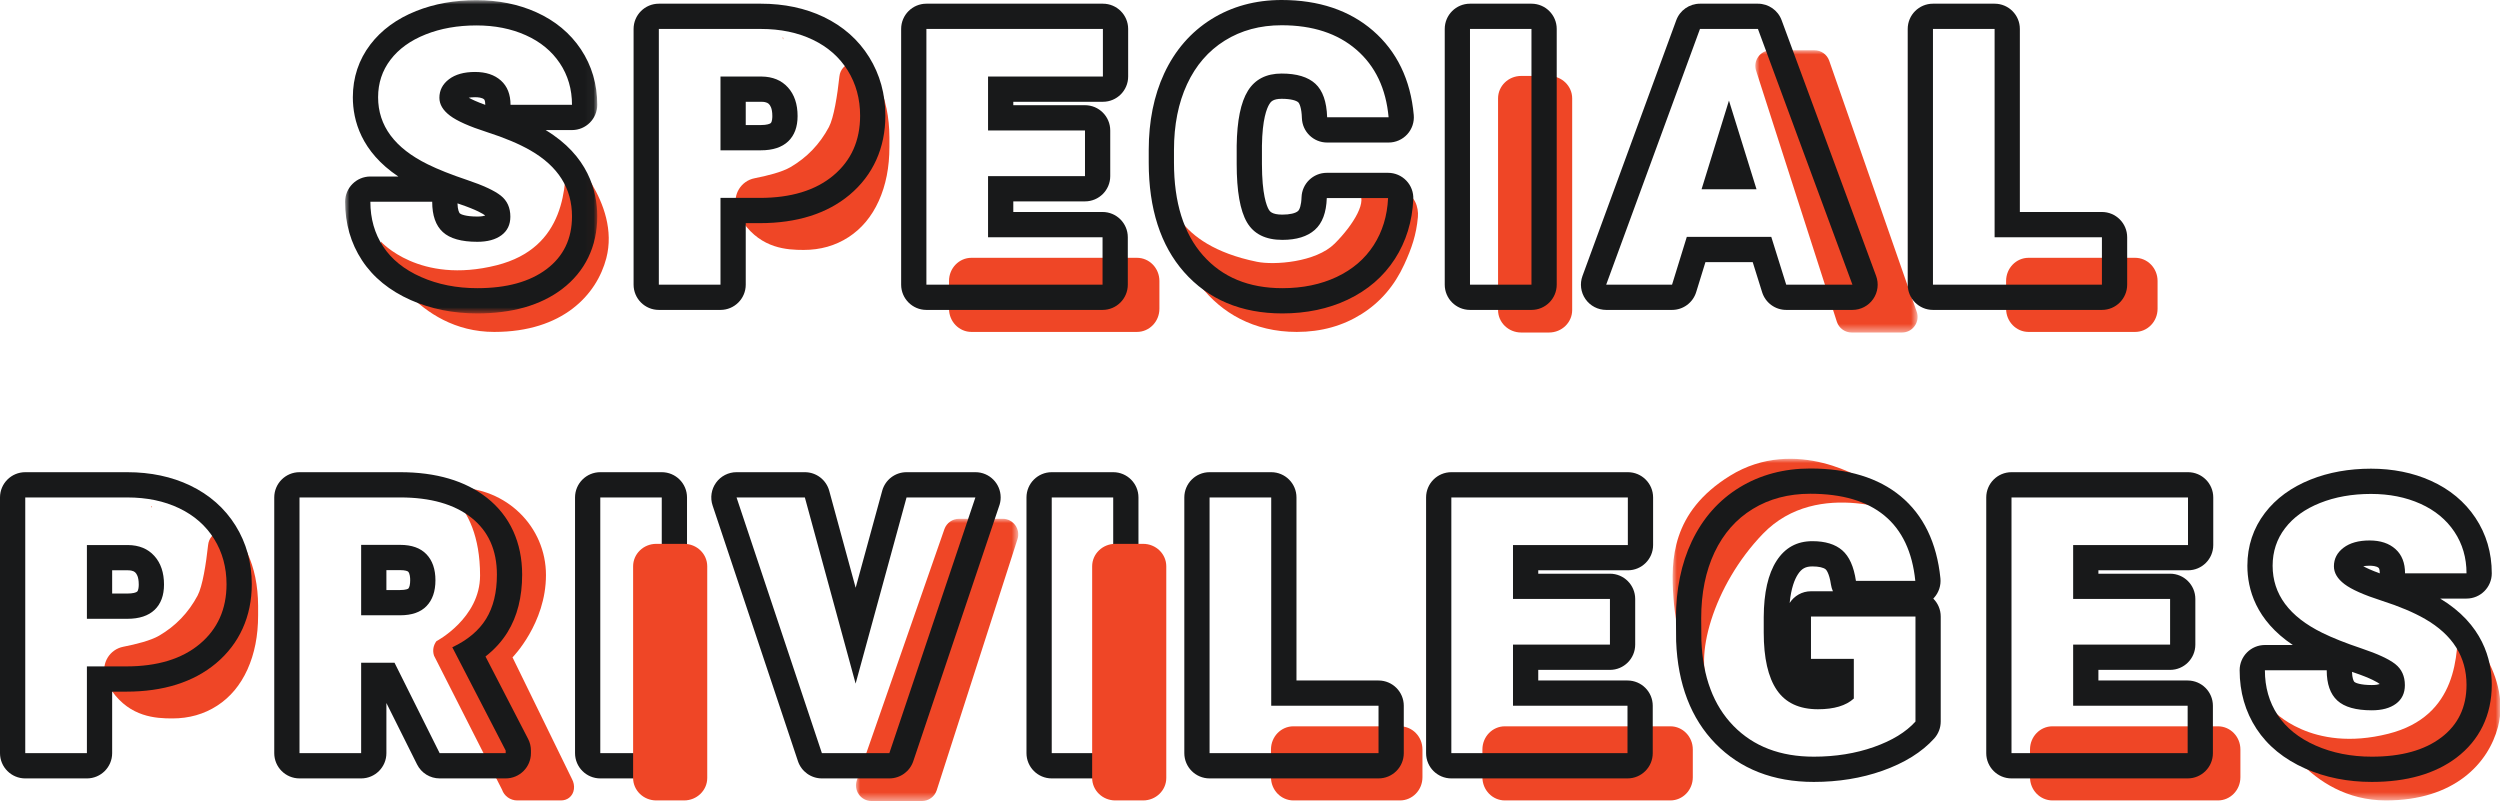 <?xml version="1.0" encoding="UTF-8"?>
<svg viewBox="0 0 297 96" version="1.1" xmlns="http://www.w3.org/2000/svg" xmlns:xlink="http://www.w3.org/1999/xlink">
    <title>m_SpecialPrivileges</title>
    <defs>
        <polygon id="path-1" points="0 0 19.28 0 19.28 33.53 0 33.53"></polygon>
        <polygon id="path-3" points="0 0 29.953 0 29.953 37.214 0 37.214"></polygon>
        <polygon id="path-5" points="0 0 19.28 0 19.28 33.53 0 33.53"></polygon>
        <polygon id="path-7" points="0 0 27.85 0 27.85 27.416 0 27.416"></polygon>
        <polygon id="path-9" points="0 0 27.073 0 27.073 21.482 0 21.482"></polygon>
    </defs>
    <g id="Mobile" stroke="none" stroke-width="1" fill="none" fill-rule="evenodd">
        <g id="m_08_ContentRecommendation" transform="translate(-171, -2763)">
            <g id="SpecialPrivileges" transform="translate(0, 2691)">
                <g id="Group" transform="translate(171, 72)">
                    <g id="Group-3" transform="translate(208.532, 5.973)">
                        <mask id="mask-2" fill="white">
                            <use xlink:href="#path-1"></use>
                        </mask>
                        <g id="Clip-2"></g>
                        <path d="M1.851,0 L7.032,0 C7.806,0 8.499,0.483 8.767,1.21 L19.164,31.036 C19.61,32.245 18.717,33.53 17.43,33.53 L11.444,33.53 C10.651,33.53 9.946,33.022 9.692,32.269 L0.099,2.444 C-0.306,1.244 0.586,0 1.851,0" id="Fill-1" fill="#EF4626" mask="url(#mask-2)"></path>
                    </g>
                    <path d="M166.815,23.02 C168.018,23.072 168.554,24.596 168.448,25.779 C168.256,27.907 167.712,29.482 166.828,31.412 C165.669,33.942 163.983,35.903 161.77,37.298 C159.558,38.693 156.989,39.433 154.062,39.433 C143.736,39.433 138.913,30.31 138.913,23.02 C138.913,23.02 139.206,29.043 149.335,31.102 C151.375,31.518 156.324,31.164 158.552,28.947 C160.787,26.724 162.662,23.674 161.25,22.738 L166.815,23.02 Z" id="Fill-7" fill="#EF4626"></path>
                    <path d="M104.355,9.957 C104.077,9.361 103.55,8.676 102.955,8.017 C101.882,6.829 99.897,7.48 99.724,9.072 C99.476,11.344 99.06,13.994 98.472,15.098 C97.39,17.128 95.866,18.716 93.9,19.861 C92.901,20.444 91.139,20.884 89.648,21.175 C88.027,21.492 87.027,23.129 87.498,24.712 C87.69,25.358 87.951,25.957 88.303,26.451 C90.498,29.527 93.482,29.692 95.472,29.692 C97.462,29.692 99.235,29.189 100.792,28.183 C102.348,27.177 103.55,25.743 104.395,23.879 C105.24,22.014 105.663,19.871 105.663,17.45 L105.663,16.308 C105.652,13.921 105.216,11.804 104.355,9.957" id="Fill-11" fill="#EF4626"></path>
                    <path d="M93.063,4.688 C93.052,4.613 93.043,4.538 93.031,4.464 C93.009,4.47 92.985,4.471 92.963,4.477 C93,4.544 93.029,4.618 93.063,4.688" id="Fill-13" fill="#EF4626"></path>
                    <path d="M184.024,39.503 L180.72,39.503 C179.2,39.503 177.969,38.309 177.969,36.835 L177.969,11.689 C177.969,10.215 179.2,9.021 180.72,9.021 L184.024,9.021 C185.543,9.021 186.775,10.215 186.775,11.689 L186.775,36.835 C186.775,38.309 185.543,39.503 184.024,39.503" id="Fill-19" fill="#EF4626"></path>
                    <path d="M112.743,36.682 L112.743,33.378 C112.743,31.858 113.937,30.627 115.411,30.627 L135.07,30.627 C136.544,30.627 137.738,31.858 137.738,33.378 L137.738,36.682 C137.738,38.201 136.544,39.433 135.07,39.433 L115.411,39.433 C113.937,39.433 112.743,38.201 112.743,36.682" id="Fill-25" fill="#EF4626"></path>
                    <path d="M238.325,36.682 L238.325,33.378 C238.325,31.858 239.519,30.627 240.993,30.627 L253.652,30.627 C255.126,30.627 256.32,31.858 256.32,33.378 L256.32,36.682 C256.32,38.201 255.126,39.433 253.652,39.433 L240.993,39.433 C239.519,39.433 238.325,38.201 238.325,36.682" id="Fill-27" fill="#EF4626"></path>
                    <path d="M45.247,28.692 C45.247,28.692 49.791,33.833 58.996,31.513 C67.273,29.426 67.273,22.058 67.273,17.951 C67.273,17.951 73.753,24.085 72.028,30.677 C70.89,35.027 66.845,39.433 58.714,39.433 C49.393,39.433 45.247,30.337 45.247,30.337 L45.247,28.692 Z" id="Fill-35" fill="#EF4626"></path>
                    <g id="Group-45" transform="translate(41, 0.021)">
                        <mask id="mask-4" fill="white">
                            <use xlink:href="#path-3"></use>
                        </mask>
                        <g id="Clip-44"></g>
                        <path d="M15.707,25.705 C14.336,25.705 13.747,25.439 13.635,25.337 C13.535,25.245 13.372,24.893 13.348,24.139 C13.412,24.161 13.477,24.183 13.542,24.205 C15.666,24.918 16.418,25.408 16.618,25.56 C16.62,25.569 16.621,25.579 16.623,25.591 C16.466,25.644 16.183,25.705 15.707,25.705 M14.686,11.589 C14.873,11.554 15.118,11.528 15.435,11.528 C15.796,11.528 16.274,11.573 16.508,11.783 C16.636,11.898 16.65,12.274 16.65,12.431 L16.65,12.437 C15.663,12.079 15.053,11.792 14.686,11.589 M15.603,0 C12.992,0 10.582,0.433 8.44,1.288 C6.143,2.205 4.314,3.541 3.003,5.26 C1.62,7.076 0.918,9.186 0.918,11.533 C0.918,14.292 1.917,18.002 6.32,20.948 L3,20.948 C1.343,20.948 -0,22.291 -0,23.948 C-0,26.537 0.675,28.877 2.005,30.904 C3.33,32.924 5.282,34.515 7.806,35.632 C10.176,36.681 12.835,37.214 15.707,37.214 C19.85,37.214 23.232,36.244 25.759,34.331 C28.503,32.255 29.953,29.263 29.953,25.679 C29.953,22.672 28.88,18.479 23.823,15.431 L26.953,15.431 C28.61,15.431 29.953,14.087 29.953,12.431 C29.953,9.987 29.299,7.767 28.01,5.832 C26.736,3.922 24.952,2.442 22.707,1.432 C20.594,0.482 18.204,0 15.603,0 M15.603,3 C17.786,3 19.744,3.389 21.476,4.168 C23.208,4.947 24.553,6.056 25.513,7.496 C26.473,8.936 26.953,10.581 26.953,12.431 L19.65,12.431 C19.65,11.192 19.271,10.233 18.513,9.551 C17.755,8.87 16.729,8.528 15.435,8.528 C14.128,8.528 13.095,8.818 12.337,9.394 C11.579,9.972 11.2,10.706 11.2,11.596 C11.2,12.375 11.617,13.081 12.452,13.713 C13.286,14.346 14.754,15.001 16.854,15.675 C18.954,16.35 20.679,17.076 22.029,17.855 C25.312,19.747 26.953,22.355 26.953,25.679 C26.953,28.336 25.952,30.423 23.949,31.939 C21.945,33.455 19.198,34.214 15.707,34.214 C13.245,34.214 11.016,33.772 9.02,32.888 C7.024,32.005 5.521,30.795 4.513,29.258 C3.504,27.721 3,25.951 3,23.948 L10.345,23.948 C10.345,25.575 10.765,26.775 11.607,27.547 C12.448,28.319 13.815,28.705 15.707,28.705 C16.917,28.705 17.873,28.444 18.576,27.923 C19.278,27.401 19.63,26.667 19.63,25.721 C19.63,24.651 19.25,23.816 18.492,23.217 C17.734,22.62 16.402,22.001 14.496,21.361 C12.591,20.721 11.033,20.102 9.823,19.504 C5.886,17.571 3.918,14.913 3.918,11.533 C3.918,9.851 4.409,8.365 5.389,7.079 C6.37,5.792 7.757,4.79 9.552,4.074 C11.346,3.358 13.363,3 15.603,3" id="Fill-43" fill="#18191A" mask="url(#mask-4)"></path>
                    </g>
                    <path d="M88.594,12.093 L90.476,12.093 C91.111,12.1 91.291,12.299 91.377,12.395 C91.471,12.499 91.753,12.812 91.753,13.788 C91.753,13.985 91.735,14.461 91.566,14.622 C91.476,14.708 91.125,14.856 90.393,14.856 L88.594,14.856 L88.594,12.093 Z M90.393,0.439 L78.27,0.439 C76.614,0.439 75.27,1.782 75.27,3.439 L75.27,33.818 C75.27,35.474 76.614,36.818 78.27,36.818 L85.594,36.818 C87.251,36.818 88.594,35.474 88.594,33.818 L88.594,26.51 L90.268,26.51 C94.673,26.51 98.258,25.38 100.924,23.151 C103.709,20.823 105.181,17.571 105.181,13.746 C105.181,11.185 104.535,8.845 103.259,6.791 C101.976,4.725 100.157,3.119 97.854,2.015 C95.667,0.969 93.157,0.439 90.393,0.439 L90.393,0.439 Z M85.594,17.856 L90.393,17.856 C91.811,17.856 92.893,17.501 93.637,16.792 C94.381,16.082 94.753,15.081 94.753,13.788 C94.753,12.368 94.371,11.235 93.606,10.387 C92.841,9.538 91.797,9.107 90.476,9.093 L85.594,9.093 L85.594,17.856 L85.594,17.856 Z M90.393,3.439 C92.716,3.439 94.771,3.866 96.558,4.721 C98.345,5.577 99.73,6.795 100.711,8.373 C101.691,9.952 102.181,11.742 102.181,13.746 C102.181,16.708 101.121,19.077 99,20.85 C96.878,22.624 93.967,23.51 90.268,23.51 L85.594,23.51 L85.594,33.818 L78.27,33.818 L78.27,3.439 L90.393,3.439 Z" id="Fill-46" fill="#18191A"></path>
                    <path d="M131.025,0.439 L110.056,0.439 C108.4,0.439 107.056,1.782 107.056,3.438 L107.056,33.818 C107.056,35.474 108.4,36.818 110.056,36.818 L130.983,36.818 C132.64,36.818 133.983,35.474 133.983,33.818 L133.983,28.184 C133.983,26.527 132.64,25.184 130.983,25.184 L120.38,25.184 L120.38,23.924 L128.897,23.924 C130.554,23.924 131.897,22.581 131.897,20.924 L131.897,15.498 C131.897,13.841 130.554,12.498 128.897,12.498 L120.38,12.498 L120.38,12.092 L131.025,12.092 C132.682,12.092 134.025,10.749 134.025,9.092 L134.025,3.438 C134.025,1.782 132.682,0.439 131.025,0.439 L131.025,0.439 Z M131.025,3.438 L131.025,9.092 L117.38,9.092 L117.38,15.498 L128.897,15.498 L128.897,20.924 L117.38,20.924 L117.38,28.184 L130.983,28.184 L130.983,33.818 L110.056,33.818 L110.056,3.438 L131.025,3.438 Z" id="Fill-48" fill="#18191A"></path>
                    <path d="M152.259,0 C149.14,0 146.331,0.768 143.909,2.282 C141.469,3.807 139.582,5.979 138.302,8.737 C137.086,11.357 136.469,14.411 136.469,17.814 L136.469,19.316 C136.469,24.791 137.88,29.165 140.662,32.318 C143.541,35.581 147.471,37.235 152.343,37.235 C155.198,37.235 157.802,36.689 160.082,35.612 C162.473,34.483 164.369,32.849 165.715,30.756 C167.043,28.696 167.778,26.311 167.9,23.67 C167.938,22.851 167.639,22.052 167.073,21.46 C166.507,20.867 165.723,20.531 164.903,20.531 L157.622,20.531 C156.003,20.531 154.676,21.816 154.623,23.434 C154.592,24.393 154.388,24.907 154.207,25.068 C153.901,25.34 153.221,25.497 152.343,25.497 C151.08,25.497 150.843,25.091 150.729,24.896 C150.484,24.479 149.918,23.117 149.918,19.462 L149.918,17.313 C149.961,14.179 150.489,12.868 150.8,12.369 C150.957,12.117 151.193,11.738 152.259,11.738 C153.38,11.738 154.014,11.953 154.234,12.156 C154.376,12.287 154.629,12.829 154.665,14.024 C154.714,15.645 156.042,16.933 157.664,16.933 L164.966,16.933 C165.809,16.933 166.612,16.579 167.181,15.957 C167.749,15.336 168.03,14.504 167.954,13.665 C167.577,9.473 165.948,6.101 163.112,3.644 C160.323,1.226 156.671,0 152.259,0 M152.259,3 C155.945,3 158.908,3.97 161.148,5.911 C163.387,7.851 164.66,10.525 164.966,13.933 L157.664,13.933 C157.608,12.083 157.141,10.755 156.265,9.948 C155.389,9.142 154.054,8.738 152.259,8.738 C150.437,8.738 149.102,9.42 148.253,10.783 C147.405,12.146 146.959,14.323 146.918,17.313 L146.918,19.462 C146.918,22.703 147.325,25.02 148.139,26.41 C148.952,27.802 150.353,28.497 152.343,28.497 C154.026,28.497 155.312,28.1 156.202,27.308 C157.092,26.515 157.566,25.256 157.622,23.531 L164.903,23.531 C164.806,25.646 164.236,27.513 163.192,29.133 C162.149,30.754 160.685,32.01 158.8,32.9 C156.916,33.79 154.763,34.235 152.343,34.235 C148.35,34.235 145.207,32.934 142.912,30.333 C140.616,27.732 139.469,24.06 139.469,19.316 L139.469,17.814 C139.469,14.837 139.987,12.233 141.024,10 C142.06,7.768 143.551,6.043 145.499,4.826 C147.446,3.608 149.7,3 152.259,3" id="Fill-50" fill="#18191A"></path>
                    <path d="M78.617,56.096 C80.274,56.096 81.617,57.44 81.617,59.096 L81.617,59.096 L81.617,89.475 C81.617,91.132 80.274,92.475 78.617,92.475 L78.617,92.475 L71.314,92.475 C69.658,92.475 68.314,91.132 68.314,89.475 L68.314,89.475 L68.314,59.096 C68.314,57.44 69.658,56.096 71.314,56.096 L71.314,56.096 Z M132.249,56.096 C133.906,56.096 135.249,57.44 135.249,59.096 L135.249,59.096 L135.249,89.475 C135.249,91.132 133.906,92.475 132.249,92.475 L132.249,92.475 L124.946,92.475 C123.29,92.475 121.946,91.132 121.946,89.475 L121.946,89.475 L121.946,59.096 C121.946,57.44 123.29,56.096 124.946,56.096 L124.946,56.096 Z M78.617,59.096 L71.314,59.096 L71.314,89.475 L78.617,89.475 L78.617,59.096 Z M132.249,59.096 L124.946,59.096 L124.946,89.475 L132.249,89.475 L132.249,59.096 Z M181.938,0.439 C183.595,0.439 184.938,1.782 184.938,3.438 L184.938,3.438 L184.938,33.818 C184.938,35.474 183.595,36.818 181.938,36.818 L181.938,36.818 L174.635,36.818 C172.979,36.818 171.635,35.474 171.635,33.818 L171.635,33.818 L171.635,3.438 C171.635,1.782 172.979,0.439 174.635,0.439 L174.635,0.439 Z M181.938,3.438 L174.635,3.438 L174.635,33.818 L181.938,33.818 L181.938,3.438 Z" id="Combined-Shape" fill="#18191A"></path>
                    <path d="M208.842,0.439 L201.957,0.439 C200.698,0.439 199.574,1.224 199.14,2.405 L187.998,32.785 C187.661,33.705 187.794,34.731 188.355,35.535 C188.916,36.339 189.835,36.818 190.815,36.818 L198.64,36.818 C199.956,36.818 201.118,35.959 201.506,34.703 L202.605,31.142 L208.223,31.142 L209.339,34.712 C209.73,35.965 210.89,36.818 212.202,36.818 L220.068,36.818 C221.049,36.818 221.969,36.337 222.53,35.532 C223.091,34.727 223.222,33.699 222.882,32.778 L211.656,2.398 C211.221,1.22 210.098,0.439 208.842,0.439 L208.842,0.439 Z M202.145,22.488 L208.675,22.488 L205.4,11.95 L202.145,22.488 L202.145,22.488 Z M208.842,3.438 L220.068,33.818 L212.202,33.818 L210.428,28.142 L200.392,28.142 L198.64,33.818 L190.815,33.818 L201.957,3.438 L208.842,3.438 Z" id="Fill-54" fill="#18191A"></path>
                    <path d="M236.959,0.439 L229.636,0.439 C227.98,0.439 226.636,1.782 226.636,3.438 L226.636,33.818 C226.636,35.474 227.98,36.818 229.636,36.818 L249.708,36.818 C251.364,36.818 252.708,35.474 252.708,33.818 L252.708,28.184 C252.708,26.527 251.364,25.184 249.708,25.184 L239.959,25.184 L239.959,3.438 C239.959,1.782 238.617,0.439 236.959,0.439 L236.959,0.439 Z M236.959,3.438 L236.959,28.184 L249.708,28.184 L249.708,33.818 L229.636,33.818 L229.636,3.438 L236.959,3.438 Z" id="Fill-56" fill="#18191A"></path>
                    <g id="Group-6" transform="translate(101.689, 61.631)">
                        <mask id="mask-6" fill="white">
                            <use xlink:href="#path-5"></use>
                        </mask>
                        <g id="Clip-5"></g>
                        <path d="M17.429,0 L12.248,0 C11.474,0 10.781,0.483 10.513,1.21 L0.116,31.036 C-0.33,32.245 0.563,33.53 1.85,33.53 L7.836,33.53 C8.629,33.53 9.334,33.022 9.588,32.269 L19.181,2.444 C19.586,1.244 18.694,0 17.429,0" id="Fill-4" fill="#EF4626" mask="url(#mask-6)"></path>
                    </g>
                    <path d="M67.948,92.545 L60.888,78.094 C60.888,78.094 64.861,74.072 64.861,68.32 C64.861,62.569 60.17,57.919 54.162,57.919 L50.953,57.178 C51.143,57.388 57.032,58.955 57.032,68.369 C57.032,73.452 51.847,76.173 51.847,76.173 C51.491,76.646 51.354,77.28 51.567,77.904 L59.638,93.804 C59.9,94.573 60.628,95.091 61.448,95.091 L66.628,95.091 C67.007,95.091 67.334,94.987 67.608,94.778 C68.277,94.269 68.358,93.28 67.948,92.545" id="Fill-9" fill="#EF4626"></path>
                    <path d="M29.356,65.615 C29.078,65.019 28.551,64.334 27.956,63.675 C26.883,62.487 24.899,63.138 24.725,64.73 C24.477,67.002 24.061,69.652 23.473,70.756 C22.391,72.786 20.867,74.374 18.901,75.519 C17.902,76.102 16.14,76.542 14.649,76.833 C13.028,77.15 12.028,78.787 12.499,80.37 C12.691,81.016 12.952,81.615 13.304,82.109 C15.499,85.185 18.483,85.35 20.473,85.35 C22.463,85.35 24.236,84.847 25.793,83.841 C27.349,82.835 28.551,81.401 29.396,79.537 C30.241,77.672 30.664,75.529 30.664,73.108 L30.664,71.966 C30.653,69.579 30.217,67.462 29.356,65.615" id="Fill-15" fill="#EF4626"></path>
                    <path d="M18.064,60.346 C18.054,60.271 18.044,60.196 18.032,60.122 C18.01,60.128 17.986,60.129 17.964,60.135 C18.001,60.202 18.03,60.276 18.064,60.346" id="Fill-17" fill="#EF4626"></path>
                    <path d="M81.269,95.091 L77.965,95.091 C76.445,95.091 75.214,93.897 75.214,92.423 L75.214,67.277 C75.214,65.803 76.445,64.609 77.965,64.609 L81.269,64.609 C82.788,64.609 84.02,65.803 84.02,67.277 L84.02,92.423 C84.02,93.897 82.788,95.091 81.269,95.091" id="Fill-21" fill="#EF4626"></path>
                    <path d="M135.803,95.091 L132.499,95.091 C130.979,95.091 129.748,93.897 129.748,92.423 L129.748,67.277 C129.748,65.803 130.979,64.609 132.499,64.609 L135.803,64.609 C137.322,64.609 138.554,65.803 138.554,67.277 L138.554,92.423 C138.554,93.897 137.322,95.091 135.803,95.091" id="Fill-23" fill="#EF4626"></path>
                    <path d="M150.993,92.34 L150.993,89.036 C150.993,87.516 152.187,86.285 153.661,86.285 L166.32,86.285 C167.794,86.285 168.988,87.516 168.988,89.036 L168.988,92.34 C168.988,93.859 167.794,95.091 166.32,95.091 L153.661,95.091 C152.187,95.091 150.993,93.859 150.993,92.34" id="Fill-29" fill="#EF4626"></path>
                    <path d="M176.11,92.34 L176.11,89.036 C176.11,87.516 177.304,86.285 178.778,86.285 L198.437,86.285 C199.911,86.285 201.105,87.516 201.105,89.036 L201.105,92.34 C201.105,93.859 199.911,95.091 198.437,95.091 L178.778,95.091 C177.304,95.091 176.11,93.859 176.11,92.34" id="Fill-31" fill="#EF4626"></path>
                    <path d="M241.165,92.34 L241.165,89.036 C241.165,87.516 242.359,86.285 243.833,86.285 L263.492,86.285 C264.966,86.285 266.16,87.516 266.16,89.036 L266.16,92.34 C266.16,93.859 264.966,95.091 263.492,95.091 L243.833,95.091 C242.359,95.091 241.165,93.859 241.165,92.34" id="Fill-33" fill="#EF4626"></path>
                    <g id="Group-39" transform="translate(198.706, 54.503)">
                        <mask id="mask-8" fill="white">
                            <use xlink:href="#path-7"></use>
                        </mask>
                        <g id="Clip-38"></g>
                        <path d="M27.85,6.766 C27.85,6.766 17.323,2.085 10.728,8.913 C4.799,15.054 2.347,23.927 4.514,27.416 C4.514,27.416 0.739,25.125 0.1,16.501 C-0.232,12.017 -0.119,6.329 6.788,2.037 C14.705,-2.882 23.027,2.655 23.027,2.655 L27.85,6.766 Z" id="Fill-37" fill="#EF4626" mask="url(#mask-8)"></path>
                    </g>
                    <g id="Group-42" transform="translate(269.983, 73.609)">
                        <mask id="mask-10" fill="white">
                            <use xlink:href="#path-9"></use>
                        </mask>
                        <g id="Clip-41"></g>
                        <path d="M0,10.741 C0,10.741 4.544,15.882 13.749,13.562 C22.026,11.475 22.026,4.107 22.026,0 C22.026,0 28.506,6.134 26.781,12.726 C25.643,17.076 21.598,21.482 13.467,21.482 C4.146,21.482 0,12.386 0,12.386 L0,10.741 Z" id="Fill-40" fill="#EF4626" mask="url(#mask-10)"></path>
                    </g>
                    <path d="M13.324,67.751 L15.206,67.751 C15.841,67.758 16.021,67.957 16.108,68.053 C16.201,68.157 16.484,68.47 16.484,69.446 C16.484,69.643 16.465,70.119 16.295,70.281 C16.184,70.387 15.808,70.514 15.123,70.514 L13.324,70.514 L13.324,67.751 Z M15.123,56.097 L3,56.097 C1.344,56.097 0,57.44 0,59.097 L0,89.476 C0,91.132 1.344,92.476 3,92.476 L10.324,92.476 C11.981,92.476 13.324,91.132 13.324,89.476 L13.324,82.168 L14.998,82.168 C19.403,82.168 22.988,81.038 25.654,78.809 C28.439,76.48 29.912,73.228 29.912,69.404 C29.912,66.842 29.265,64.502 27.989,62.448 C26.706,60.383 24.887,58.777 22.584,57.673 C20.396,56.627 17.886,56.097 15.123,56.097 L15.123,56.097 Z M10.324,73.514 L15.123,73.514 C16.542,73.514 17.623,73.159 18.368,72.45 C19.111,71.74 19.484,70.739 19.484,69.446 C19.484,68.026 19.101,66.893 18.336,66.045 C17.571,65.196 16.528,64.765 15.206,64.751 L10.324,64.751 L10.324,73.514 L10.324,73.514 Z M15.123,59.097 C17.446,59.097 19.501,59.524 21.288,60.379 C23.075,61.235 24.46,62.453 25.441,64.031 C26.421,65.61 26.912,67.4 26.912,69.404 C26.912,72.366 25.85,74.735 23.73,76.508 C21.608,78.282 18.697,79.168 14.998,79.168 L10.324,79.168 L10.324,89.476 L3,89.476 L3,59.097 L15.123,59.097 Z" id="Fill-58" fill="#18191A"></path>
                    <path d="M45.904,67.73 L47.536,67.73 C48.153,67.73 48.432,67.853 48.493,67.917 C48.7,68.134 48.73,68.647 48.73,68.934 C48.73,69.41 48.648,69.779 48.511,69.922 C48.475,69.959 48.206,70.096 47.536,70.096 L45.904,70.096 L45.904,67.73 Z M47.536,56.096 L35.581,56.096 C33.925,56.096 32.581,57.44 32.581,59.096 L32.581,89.475 C32.581,91.132 33.925,92.475 35.581,92.475 L42.904,92.475 C44.562,92.475 45.904,91.132 45.904,89.475 L45.904,83.516 L49.547,90.815 C50.054,91.833 51.093,92.475 52.23,92.475 L60.075,92.475 C61.733,92.475 63.075,91.132 63.075,89.475 L63.075,89.162 C63.075,88.683 62.961,88.21 62.74,87.784 L57.676,77.99 C58.754,77.152 59.633,76.183 60.304,75.091 C61.452,73.23 62.032,70.933 62.032,68.267 C62.032,64.451 60.584,61.293 57.843,59.135 C55.279,57.119 51.812,56.096 47.536,56.096 L47.536,56.096 Z M42.904,73.096 L47.536,73.096 C48.928,73.096 49.974,72.731 50.676,71.998 C51.379,71.266 51.73,70.245 51.73,68.934 C51.73,67.624 51.376,66.595 50.666,65.849 C49.956,65.103 48.913,64.73 47.536,64.73 L42.904,64.73 L42.904,73.096 L42.904,73.096 Z M47.536,59.096 C51.139,59.096 53.956,59.895 55.986,61.493 C58.017,63.091 59.032,65.349 59.032,68.267 C59.032,70.379 58.605,72.13 57.749,73.519 C56.895,74.909 55.556,76.034 53.733,76.896 L60.075,89.162 L60.075,89.475 L52.23,89.475 L46.868,78.73 L42.904,78.73 L42.904,89.475 L35.581,89.475 L35.581,59.096 L47.536,59.096 Z" id="Fill-60" fill="#18191A"></path>
                    <path d="M115.882,56.096 L115.877,56.096 L107.698,56.096 C106.346,56.096 105.161,57.001 104.805,58.304 L101.652,69.826 L98.512,58.307 C98.156,57.002 96.97,56.096 95.617,56.096 L87.501,56.096 C86.536,56.096 85.63,56.56 85.067,57.343 C84.503,58.126 84.35,59.132 84.655,60.047 L94.795,90.425 C95.204,91.65 96.35,92.475 97.641,92.475 L105.654,92.475 C106.942,92.475 108.086,91.653 108.497,90.433 L118.679,60.176 C118.808,59.842 118.88,59.477 118.88,59.096 C118.88,57.44 117.539,56.096 115.882,56.096 L115.882,56.096 Z M115.877,59.096 L105.654,89.475 L97.641,89.475 L87.501,59.096 L95.617,59.096 L101.647,81.213 L107.698,59.096 L115.877,59.096 L115.877,59.096 Z" id="Fill-64" fill="#18191A"></path>
                    <path d="M151.021,56.096 L143.697,56.096 C142.041,56.096 140.697,57.44 140.697,59.096 L140.697,89.475 C140.697,91.132 142.041,92.475 143.697,92.475 L163.769,92.475 C165.426,92.475 166.769,91.132 166.769,89.475 L166.769,83.843 C166.769,82.186 165.426,80.843 163.769,80.843 L154.021,80.843 L154.021,59.096 C154.021,57.44 152.678,56.096 151.021,56.096 L151.021,56.096 Z M151.021,59.096 L151.021,83.843 L163.769,83.843 L163.769,89.475 L143.697,89.475 L143.697,59.096 L151.021,59.096 Z" id="Fill-68" fill="#18191A"></path>
                    <path d="M193.388,56.096 L172.419,56.096 C170.762,56.096 169.419,57.44 169.419,59.096 L169.419,89.475 C169.419,91.132 170.762,92.475 172.419,92.475 L193.346,92.475 C195.004,92.475 196.346,91.132 196.346,89.475 L196.346,83.843 C196.346,82.186 195.004,80.843 193.346,80.843 L182.744,80.843 L182.744,79.582 L191.261,79.582 C192.917,79.582 194.261,78.239 194.261,76.582 L194.261,71.156 C194.261,69.499 192.917,68.156 191.261,68.156 L182.744,68.156 L182.744,67.751 L193.388,67.751 C195.046,67.751 196.388,66.407 196.388,64.751 L196.388,59.096 C196.388,57.44 195.046,56.096 193.388,56.096 L193.388,56.096 Z M193.388,59.096 L193.388,64.751 L179.744,64.751 L179.744,71.156 L191.261,71.156 L191.261,76.582 L179.744,76.582 L179.744,83.843 L193.346,83.843 L193.346,89.475 L172.419,89.475 L172.419,59.096 L193.388,59.096 Z" id="Fill-70" fill="#18191A"></path>
                    <path d="M212.611,71.634 C212.785,69.849 213.21,68.823 213.577,68.251 C214.027,67.551 214.497,67.291 215.311,67.291 C216.058,67.291 216.635,67.42 216.894,67.644 C216.934,67.678 217.31,68.04 217.517,69.445 C217.559,69.727 217.638,69.994 217.751,70.242 L215.144,70.242 C214.079,70.242 213.143,70.797 212.611,71.634 M215.06,55.658 C211.925,55.658 209.1,56.413 206.663,57.903 C204.197,59.41 202.284,61.573 200.977,64.332 C199.733,66.96 199.103,70.028 199.103,73.451 L199.124,76.104 C199.124,76.134 199.125,76.165 199.126,76.195 C199.322,81.281 200.893,85.366 203.796,88.338 C206.75,91.36 210.68,92.893 215.478,92.893 C218.393,92.893 221.129,92.449 223.611,91.575 C226.248,90.644 228.326,89.35 229.788,87.727 C230.283,87.176 230.558,86.461 230.558,85.72 L230.558,73.242 C230.558,72.41 230.219,71.658 229.673,71.114 C229.704,71.083 229.734,71.051 229.763,71.018 C230.332,70.389 230.608,69.548 230.522,68.704 C230.093,64.471 228.5,61.188 225.788,58.944 C223.151,56.763 219.542,55.658 215.06,55.658 M215.06,58.658 C218.844,58.658 221.782,59.524 223.876,61.256 C225.969,62.987 227.189,65.571 227.538,69.007 L220.485,69.007 C220.234,67.31 219.692,66.1 218.858,65.376 C218.023,64.653 216.84,64.291 215.311,64.291 C213.474,64.291 212.056,65.07 211.054,66.629 C210.053,68.186 209.545,70.412 209.531,73.305 L209.531,75.141 C209.531,78.173 210.049,80.452 211.086,81.974 C212.122,83.497 213.753,84.259 215.978,84.259 C217.884,84.259 219.302,83.835 220.234,82.987 L220.234,78.271 L215.144,78.271 L215.144,73.242 L227.558,73.242 L227.558,85.72 C226.431,86.971 224.783,87.98 222.613,88.745 C220.443,89.51 218.065,89.893 215.478,89.893 C211.499,89.893 208.321,88.675 205.942,86.241 C203.563,83.807 202.291,80.42 202.124,76.08 L202.103,73.451 C202.103,70.46 202.632,67.849 203.688,65.616 C204.746,63.384 206.258,61.666 208.227,60.463 C210.195,59.26 212.473,58.658 215.06,58.658" id="Fill-72" fill="#18191A"></path>
                    <path d="M259.935,56.096 L238.966,56.096 C237.309,56.096 235.966,57.44 235.966,59.096 L235.966,89.475 C235.966,91.132 237.309,92.475 238.966,92.475 L259.893,92.475 C261.55,92.475 262.893,91.132 262.893,89.475 L262.893,83.843 C262.893,82.186 261.55,80.843 259.893,80.843 L249.29,80.843 L249.29,79.582 L257.807,79.582 C259.464,79.582 260.807,78.239 260.807,76.582 L260.807,71.156 C260.807,69.499 259.464,68.156 257.807,68.156 L249.29,68.156 L249.29,67.751 L259.935,67.751 C261.592,67.751 262.935,66.407 262.935,64.751 L262.935,59.096 C262.935,57.44 261.592,56.096 259.935,56.096 L259.935,56.096 Z M259.935,59.096 L259.935,64.751 L246.29,64.751 L246.29,71.156 L257.807,71.156 L257.807,76.582 L246.29,76.582 L246.29,83.843 L259.893,83.843 L259.893,89.475 L238.966,89.475 L238.966,59.096 L259.935,59.096 Z" id="Fill-74" fill="#18191A"></path>
                    <path d="M281.776,81.384 C280.406,81.384 279.817,81.118 279.705,81.016 C279.605,80.924 279.441,80.572 279.417,79.818 C279.482,79.84 279.547,79.862 279.612,79.884 C281.737,80.598 282.487,81.087 282.687,81.239 C282.689,81.248 282.69,81.258 282.692,81.27 C282.535,81.323 282.252,81.384 281.776,81.384 M280.756,67.268 C280.943,67.233 281.188,67.207 281.505,67.207 C281.8,67.207 282.331,67.24 282.577,67.461 C282.706,67.577 282.719,67.953 282.719,68.11 L282.719,68.116 C281.732,67.758 281.123,67.471 280.756,67.268 M281.672,55.679 C279.061,55.679 276.651,56.112 274.509,56.967 C272.211,57.884 270.382,59.221 269.072,60.94 C267.689,62.754 266.988,64.865 266.988,67.212 C266.988,69.971 267.986,73.682 272.389,76.627 L269.07,76.627 C267.413,76.627 266.07,77.97 266.07,79.627 C266.07,82.216 266.744,84.557 268.074,86.583 C269.4,88.604 271.351,90.194 273.875,91.311 C276.245,92.36 278.904,92.893 281.776,92.893 C285.92,92.893 289.302,91.923 291.828,90.01 C294.572,87.934 296.022,84.942 296.022,81.358 C296.022,78.351 294.949,74.158 289.893,71.11 L293.022,71.11 C294.679,71.11 296.022,69.766 296.022,68.11 C296.022,65.665 295.368,63.445 294.079,61.511 C292.806,59.601 291.022,58.121 288.776,57.111 C286.663,56.161 284.273,55.679 281.672,55.679 M281.672,58.679 C283.856,58.679 285.813,59.068 287.545,59.847 C289.277,60.626 290.623,61.735 291.583,63.175 C292.543,64.615 293.022,66.26 293.022,68.11 L285.719,68.11 C285.719,66.871 285.341,65.912 284.583,65.23 C283.825,64.549 282.799,64.207 281.505,64.207 C280.198,64.207 279.165,64.497 278.407,65.073 C277.648,65.651 277.269,66.385 277.269,67.275 C277.269,68.054 277.687,68.76 278.522,69.392 C279.356,70.025 280.823,70.68 282.924,71.354 C285.024,72.029 286.749,72.755 288.099,73.534 C291.381,75.426 293.022,78.034 293.022,81.358 C293.022,84.015 292.021,86.102 290.018,87.618 C288.015,89.134 285.268,89.893 281.776,89.893 C279.314,89.893 277.085,89.451 275.089,88.567 C273.093,87.684 271.591,86.474 270.582,84.937 C269.573,83.4 269.07,81.63 269.07,79.627 L276.414,79.627 C276.414,81.254 276.835,82.454 277.677,83.226 C278.518,83.998 279.884,84.384 281.776,84.384 C282.987,84.384 283.943,84.123 284.646,83.602 C285.348,83.08 285.699,82.346 285.699,81.4 C285.699,80.33 285.32,79.495 284.562,78.896 C283.804,78.299 282.471,77.68 280.566,77.04 C278.661,76.4 277.102,75.781 275.893,75.183 C271.955,73.25 269.988,70.592 269.988,67.212 C269.988,65.53 270.478,64.044 271.459,62.758 C272.439,61.471 273.827,60.469 275.621,59.753 C277.415,59.037 279.432,58.679 281.672,58.679" id="Fill-76" fill="#18191A"></path>
                </g>
            </g>
        </g>
    </g>
</svg>
